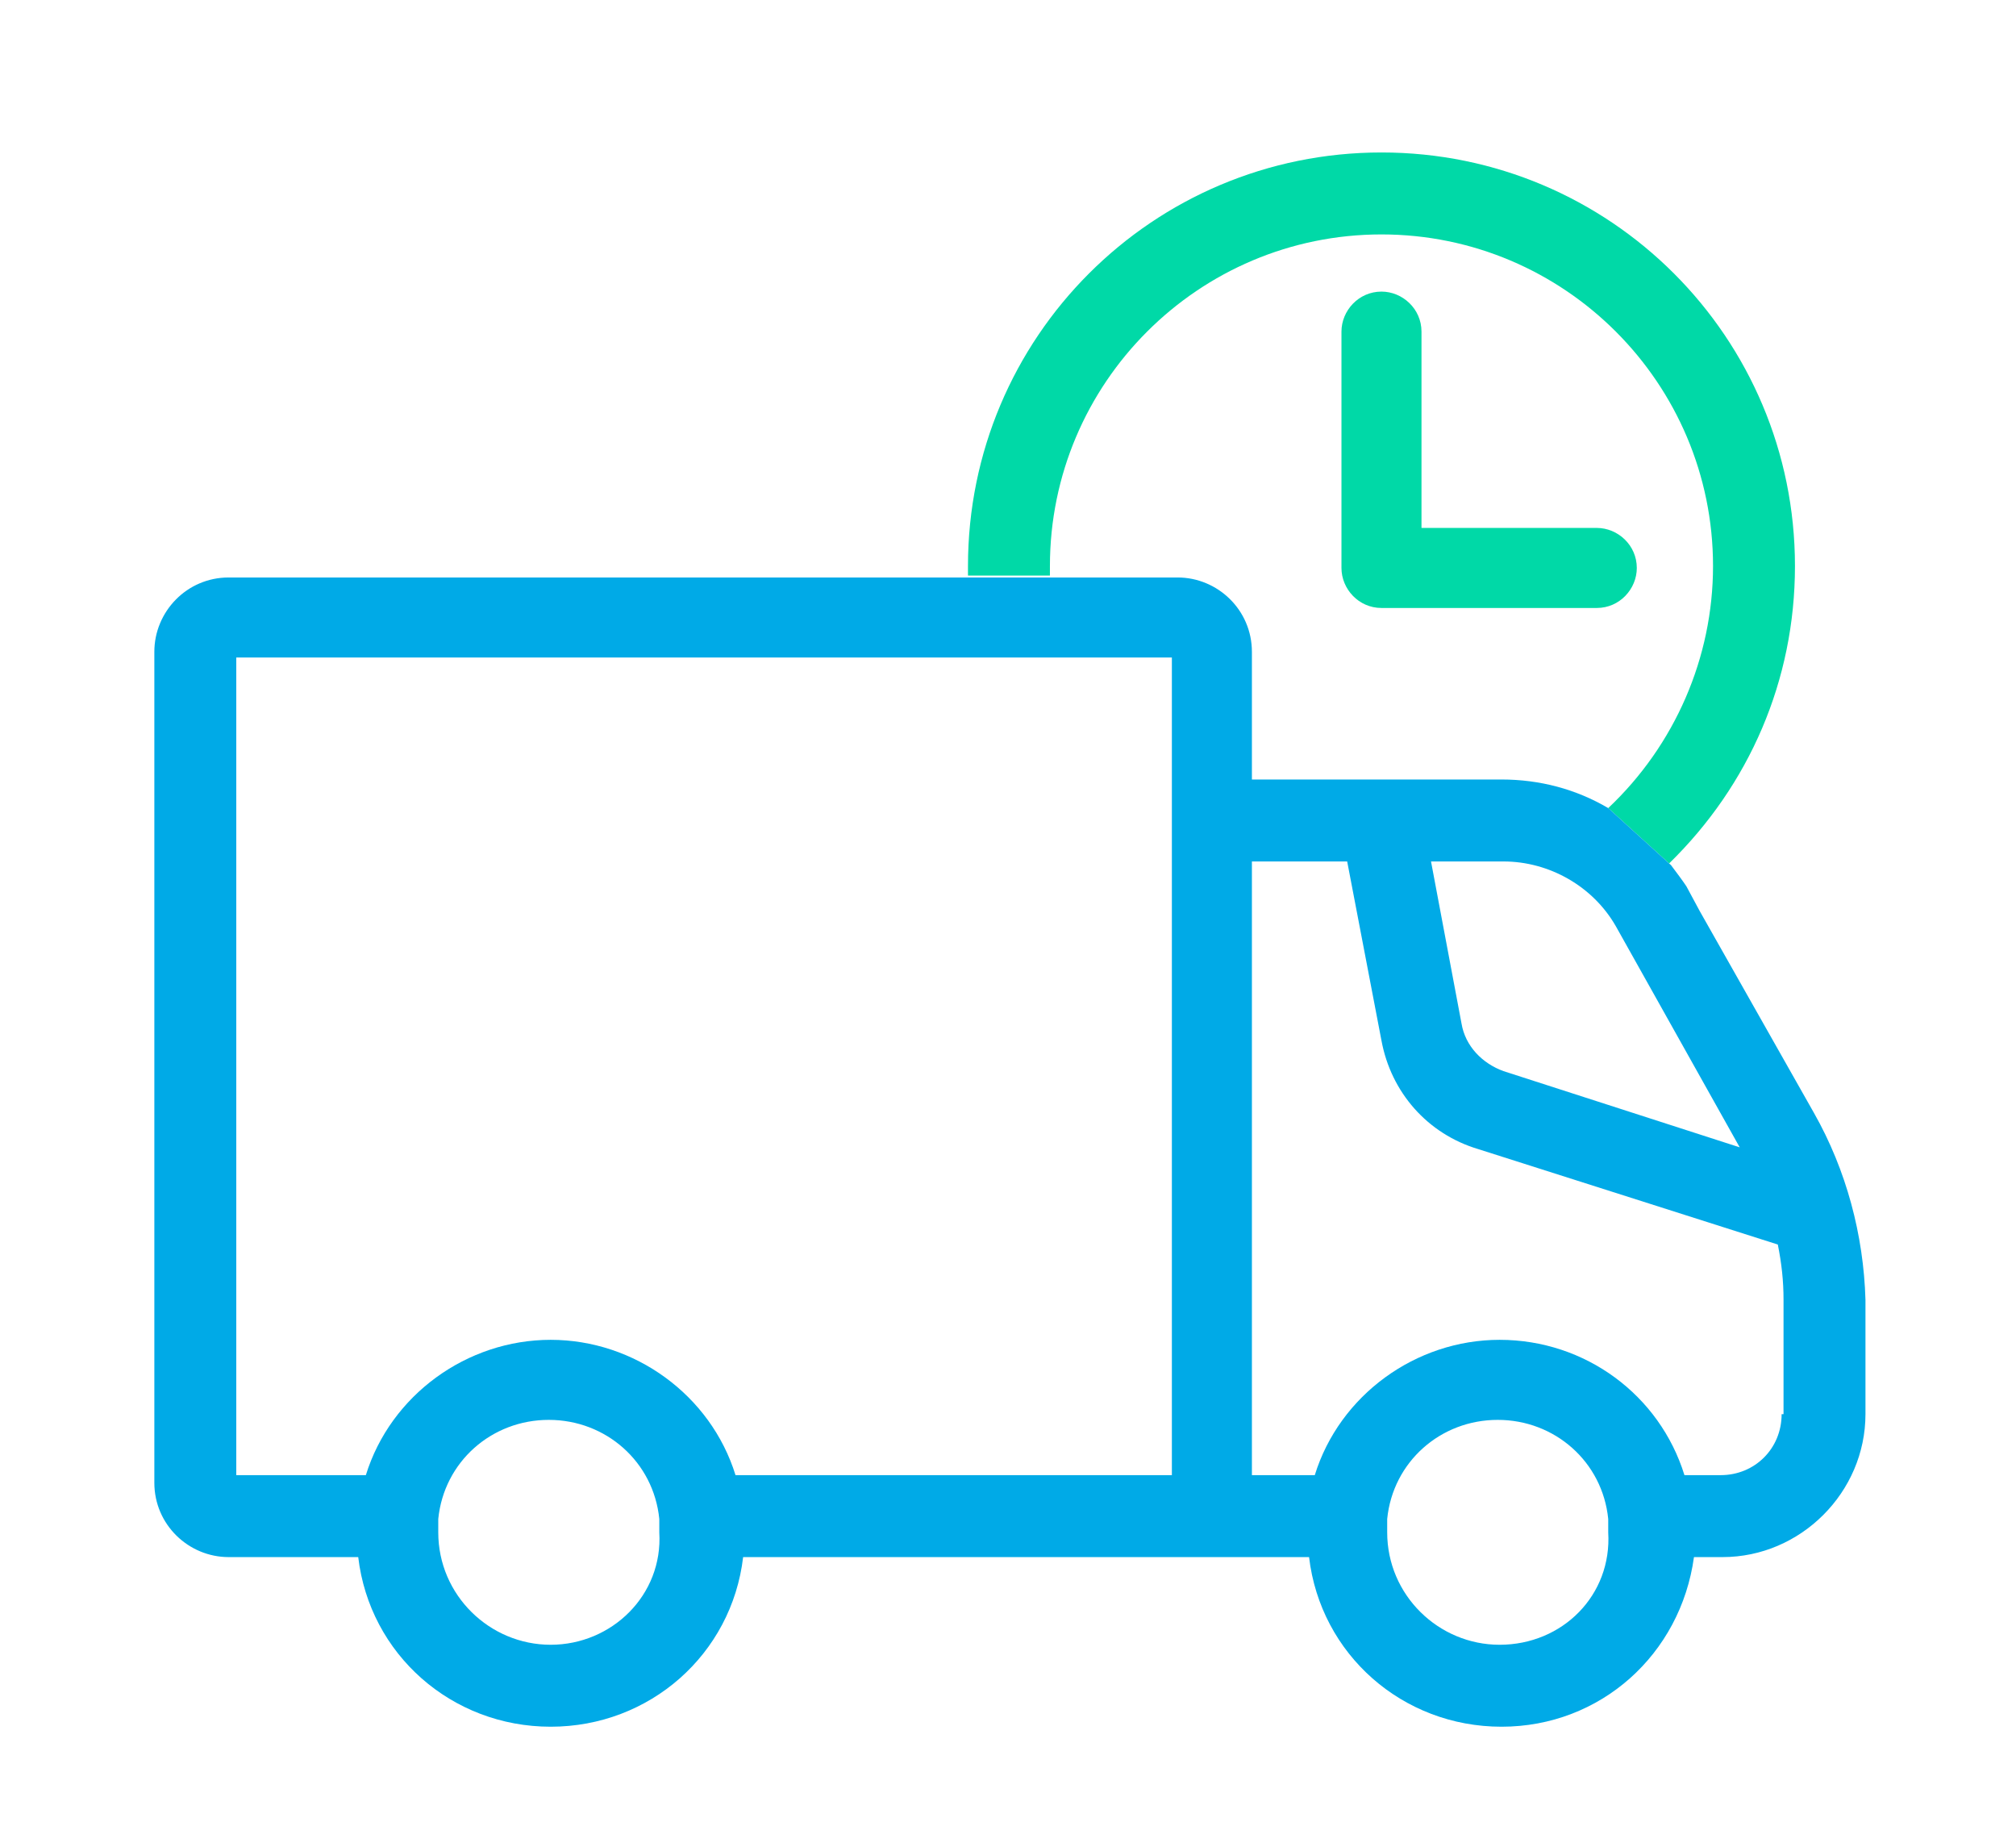 <?xml version="1.0" encoding="utf-8"?>
<!-- Generator: Adobe Illustrator 23.0.1, SVG Export Plug-In . SVG Version: 6.00 Build 0)  -->
<svg version="1.1" id="Isolation_Mode" xmlns="http://www.w3.org/2000/svg" xmlns:xlink="http://www.w3.org/1999/xlink" x="0px"
	 y="0px" viewBox="0 0 10.58 9.67" style="enable-background:new 0 0 10.58 9.67;" xml:space="preserve">
<style type="text/css">
	.st0{fill:#00D9A7;}
	.st1{fill:#00AAE7;}
</style>
<path class="st0" d="M7.25,3.19h1.13c0.12,0,0.21-0.1,0.21-0.21c0-0.12-0.1-0.21-0.21-0.21H7.46V1.74c0-0.12-0.1-0.21-0.21-0.21
	c-0.12,0-0.21,0.1-0.21,0.21v1.24C7.04,3.09,7.13,3.19,7.25,3.19z"/>
<path class="st0" d="M5.51,2.97c0-0.96,0.78-1.74,1.74-1.74c0.96,0,1.74,0.78,1.74,1.74c0,0.48-0.2,0.94-0.55,1.27l0.33,0.3
	c0,0-0.01-0.01-0.01-0.01c0.42-0.41,0.66-0.96,0.66-1.56c0-1.2-0.97-2.17-2.17-2.17c-1.2,0-2.17,0.97-2.17,2.17l0,0.05h0.43
	C5.51,3.01,5.51,2.99,5.51,2.97z"/>
<path class="st1" d="M9.52,5.84l-0.6-1.06L8.85,4.65C8.83,4.62,8.8,4.58,8.77,4.54l-0.33-0.3c-0.17-0.1-0.36-0.15-0.56-0.15H7.09
	H6.57V3.9V3.42c0-0.22-0.18-0.39-0.39-0.39H5.51H5.08H4.26H1.2c-0.22,0-0.39,0.18-0.39,0.39v4.36c0,0.22,0.18,0.39,0.39,0.39h0.68
	c0.06,0.51,0.49,0.89,1.01,0.89c0.52,0,0.95-0.38,1.01-0.89h2.97c0.06,0.51,0.49,0.89,1.01,0.89c0.52,0,0.94-0.38,1.01-0.89h0.15
	c0.41,0,0.75-0.34,0.75-0.75v-0.6C9.78,6.48,9.69,6.14,9.52,5.84z M9.13,6.02l-1.24-0.4c-0.11-0.04-0.2-0.13-0.22-0.25L7.51,4.52
	h0.38c0.24,0,0.47,0.13,0.59,0.34L9.13,6.02z M2.89,8.63c-0.32,0-0.59-0.26-0.59-0.59c0-0.02,0-0.04,0-0.07
	c0.03-0.3,0.28-0.52,0.58-0.52c0.3,0,0.55,0.22,0.58,0.52c0,0.02,0,0.04,0,0.07C3.48,8.37,3.21,8.63,2.89,8.63z M6.15,7.74H3.86
	C3.73,7.32,3.33,7.03,2.89,7.03c-0.44,0-0.84,0.29-0.97,0.71H1.24V3.45H5.4h0.75v0.28V7.74z M7.87,8.63c-0.32,0-0.59-0.26-0.59-0.59
	c0-0.02,0-0.04,0-0.07c0.03-0.3,0.28-0.52,0.58-0.52c0.3,0,0.55,0.22,0.58,0.52c0,0.02,0,0.04,0,0.07C8.46,8.37,8.2,8.63,7.87,8.63z
	 M9.35,7.42c0,0.18-0.14,0.32-0.32,0.32H8.84C8.71,7.32,8.32,7.03,7.87,7.03c-0.44,0-0.84,0.29-0.97,0.71H6.57V4.52h0.5l0.18,0.94
	C7.3,5.73,7.49,5.95,7.76,6.03l1.57,0.5c0.02,0.1,0.03,0.19,0.03,0.29V7.42z"/>
</svg>
